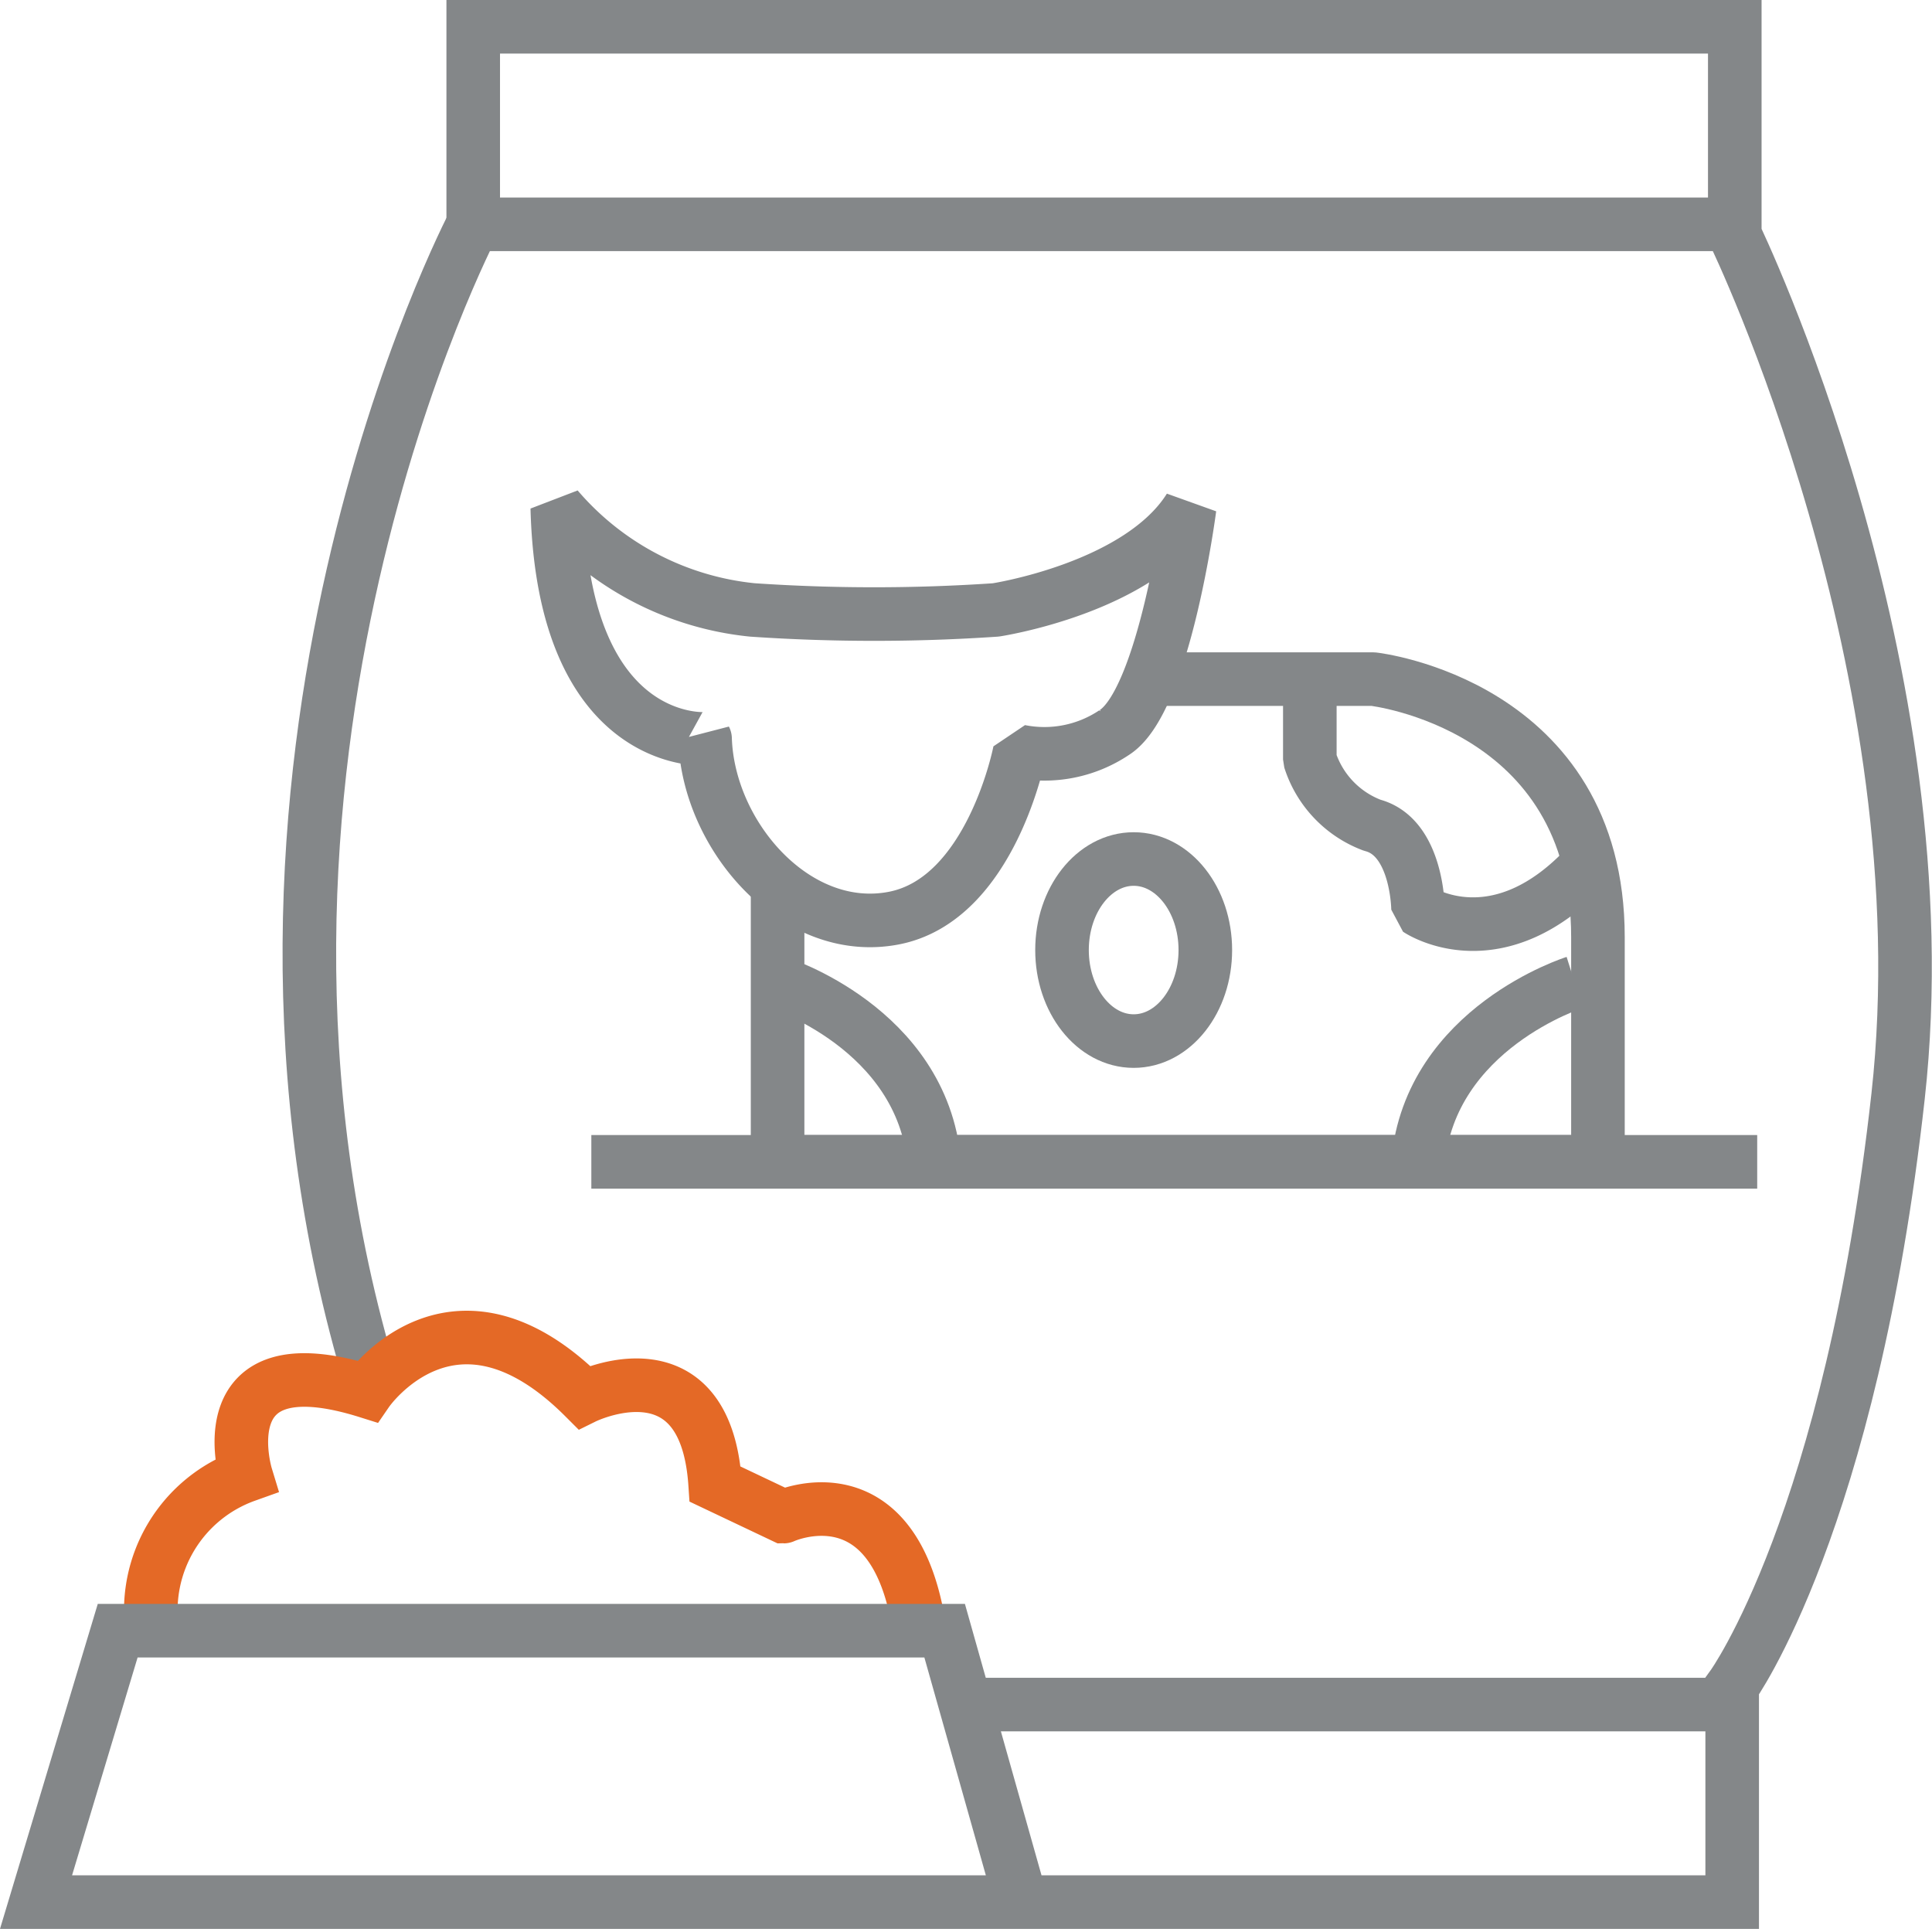 <?xml version="1.0" encoding="utf-8"?>
<!-- Generator: Adobe Illustrator 26.0.0, SVG Export Plug-In . SVG Version: 6.00 Build 0)  -->
<svg xmlns="http://www.w3.org/2000/svg" width="72.12" height="72" viewBox="0 0 72.12 72">
  <g id="Group_650" data-name="Group 650" transform="translate(-3.471 -4.08)">
    <path id="Path_12282" data-name="Path 12282" d="M20.189,57.76c-6.922-22.834,3.788-43.253,3.788-43.253H71.07" transform="translate(-2.841 -2.053)" fill="none" stroke="#848789" stroke-miterlimit="10" stroke-width="2"/>
    <path id="Path_12283" data-name="Path 12283" d="M10.35,78.575a5.354,5.354,0,0,1,3.5-5.794s-1.532-5.035,4.525-3.137c0,0,3.211-4.67,8.1.218,0,0,4.524-2.231,4.889,3.241l2.554,1.212S38.091,72.4,39,78.575" transform="translate(-1.197 -13.625)" fill="none" stroke="#e46926" stroke-miterlimit="10" stroke-width="2"/>
    <path id="Path_12284" data-name="Path 12284" d="M21.136,12.847V5.08H68.229v7.767S76.095,29.069,74.325,45s-6.193,22.022-6.193,22.022V75.08H4.816L7.864,64.95h30.87l2.859,10.13" fill="none" stroke="#848789" stroke-miterlimit="10" stroke-width="2"/>
    <line id="Line_178" data-name="Line 178" x2="28.431" transform="translate(39.7 67.707)" fill="none" stroke="#848789" stroke-miterlimit="10" stroke-width="2"/>
    <path id="Path_12285" data-name="Path 12285" d="M29.693,28.037a11.034,11.034,0,0,0,7.281,3.81,66.986,66.986,0,0,0,9.088,0s5.356-.81,7.235-3.81c0,0-.939,7.216-2.818,8.39a4.677,4.677,0,0,1-3.523.7s-1.058,5.52-4.7,6.224-6.929-3.053-7.046-6.693C35.212,36.662,29.928,37.026,29.693,28.037Z" transform="translate(-5.419 -5)" fill="none" stroke="#848789" stroke-linejoin="bevel" stroke-width="2"/>
    <path id="Path_12286" data-name="Path 12286" d="M54.076,36.211h8.367s8.387.935,8.387,9.63v8.387H40.207V44.07" transform="translate(-7.709 -6.781)" fill="none" stroke="#848789" stroke-linejoin="bevel" stroke-width="2"/>
    <path id="Path_12287" data-name="Path 12287" d="M40.207,50.687s5.384,1.695,5.847,6.7" transform="translate(-7.709 -9.934)" fill="none" stroke="#848789" stroke-linejoin="bevel" stroke-width="2"/>
    <path id="Path_12288" data-name="Path 12288" d="M76.618,50.687s-5.384,1.695-5.846,6.7" transform="translate(-14.366 -9.934)" fill="none" stroke="#848789" stroke-linejoin="bevel" stroke-width="2"/>
    <path id="Path_12289" data-name="Path 12289" d="M65.607,36.211v3a3.873,3.873,0,0,0,2.329,2.454c1.7.44,1.711,3.147,1.711,3.147s2.981,2.022,6.393-1.726" transform="translate(-13.241 -6.781)" fill="none" stroke="#848789" stroke-linejoin="bevel" stroke-width="2"/>
    <ellipse id="Ellipse_26" data-name="Ellipse 26" cx="2.675" cy="3.398" rx="2.675" ry="3.398" transform="translate(43.115 36.145)" fill="none" stroke="#848789" stroke-linejoin="bevel" stroke-width="2"/>
    <line id="Line_179" data-name="Line 179" x2="43.521" transform="translate(25.545 47.448)" fill="none" stroke="#848789" stroke-linejoin="bevel" stroke-width="2"/>
  </g>
</svg>
